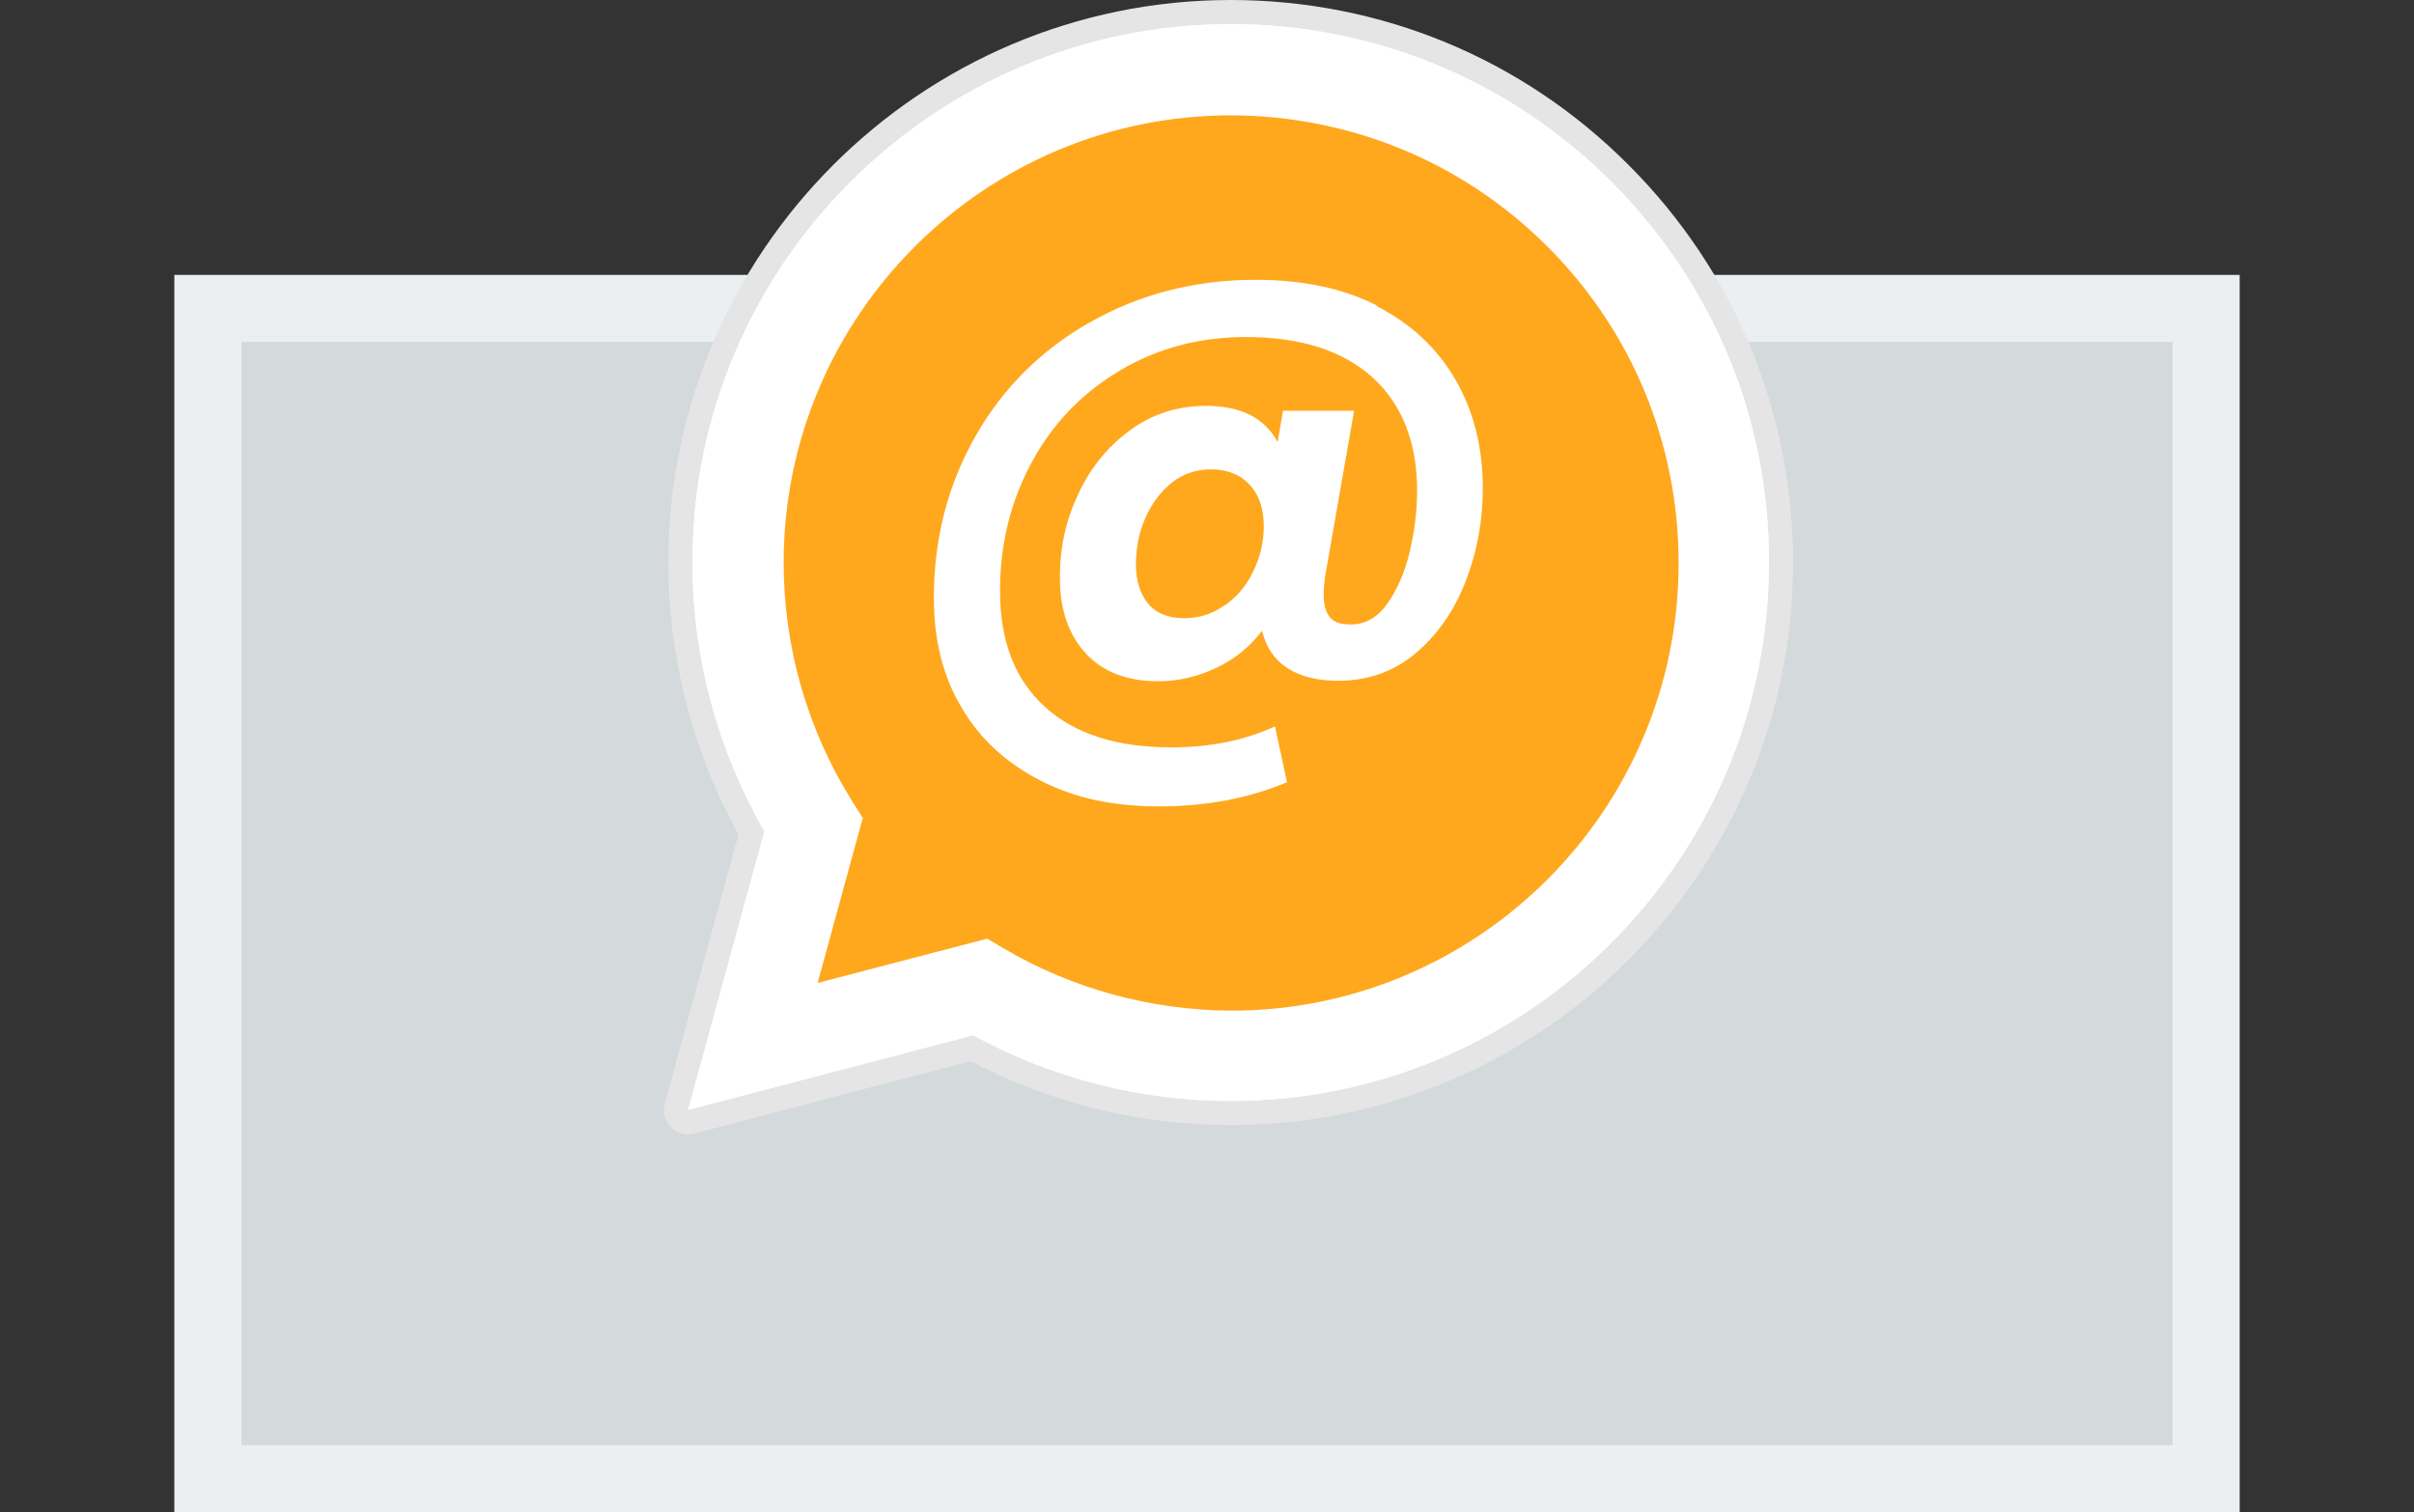 <?xml version="1.0" encoding="UTF-8"?><svg id="Livello_1" xmlns="http://www.w3.org/2000/svg" viewBox="0 0 54 33.83"><rect x="0" y="0" width="54" height="33.83" fill="#333333" stroke="none"/><defs><style>.cls-1{fill:#ebeff2;}.cls-2{fill:#e5e5e5;}.cls-3{fill:#d4d9dc;}.cls-4{fill:#ffa81d;}.cls-5{fill:#fff;}</style></defs><rect class="cls-1" x="3.9" y="6.15" width="46.2" height="27.68"/><rect class="cls-3" x="5.4" y="7.65" width="43.2" height="24.68"/><path class="cls-2" d="M15.39,25.38c-.14,0-.28-.06-.38-.16-.14-.14-.19-.34-.14-.52l1.65-6.03c-1.03-1.86-1.57-3.96-1.57-6.09C14.95,5.64,20.6,0,27.53,0c3.36,0,6.53,1.31,8.9,3.69,2.38,2.38,3.68,5.54,3.68,8.9,0,6.94-5.65,12.58-12.58,12.58h0c-2.03,0-4.03-.49-5.82-1.43l-6.18,1.62s-.09.02-.14.02Z"/><path class="cls-5" d="M15.39,24.84l1.71-6.24c-1.05-1.83-1.61-3.9-1.61-6.02C15.49,5.94,20.9.54,27.53.54c3.22,0,6.25,1.26,8.52,3.53,2.27,2.28,3.53,5.3,3.52,8.52,0,6.64-5.41,12.04-12.04,12.04h0c-2.02,0-4-.51-5.76-1.47l-6.38,1.67h0ZM22.07,20.99l.37.22c1.54.91,3.3,1.39,5.1,1.4h0c5.52,0,10.01-4.49,10.01-10.01,0-2.67-1.04-5.19-2.93-7.08-1.89-1.89-4.4-2.93-7.08-2.94-5.52,0-10.01,4.49-10.01,10.01,0,1.89.53,3.73,1.53,5.33l.24.38-1.01,3.69,3.79-.99h-.01Z"/><path class="cls-4" d="M15.81,24.42l1.65-6.02c-1.02-1.76-1.55-3.76-1.55-5.81C15.91,6.18,21.13.97,27.54.97c3.11,0,6.03,1.21,8.22,3.41,2.2,2.2,3.4,5.12,3.4,8.22,0,6.41-5.22,11.62-11.63,11.62h0c-1.95,0-3.86-.49-5.56-1.41l-6.16,1.62h0Z"/><path class="cls-5" d="M15.39,24.84l1.71-6.24c-1.05-1.83-1.61-3.9-1.61-6.02C15.49,5.94,20.9.54,27.53.54c3.22,0,6.25,1.26,8.52,3.53,2.27,2.28,3.53,5.3,3.52,8.52,0,6.64-5.41,12.04-12.04,12.04h0c-2.02,0-4-.51-5.76-1.47l-6.38,1.67h0ZM22.07,20.99l.37.22c1.54.91,3.3,1.39,5.1,1.4h0c5.52,0,10.01-4.49,10.01-10.01,0-2.67-1.04-5.19-2.93-7.08-1.89-1.89-4.4-2.93-7.08-2.94-5.52,0-10.01,4.49-10.01,10.01,0,1.89.53,3.73,1.53,5.33l.24.38-1.01,3.69,3.79-.99h-.01Z"/><path class="cls-5" d="M30.78,6.84c.77.39,1.36.94,1.77,1.64s.62,1.52.62,2.44c0,.74-.13,1.44-.39,2.1s-.63,1.19-1.12,1.6-1.07.61-1.73.61c-.47,0-.85-.1-1.14-.29-.29-.19-.47-.47-.56-.83-.26.35-.6.63-1.02.83s-.85.3-1.31.3c-.69,0-1.23-.21-1.61-.62s-.58-.97-.58-1.69.14-1.31.42-1.9.67-1.06,1.17-1.42,1.06-.53,1.68-.53c.78,0,1.31.27,1.6.81l.12-.7h1.59l-.64,3.66c-.03.17-.04.33-.04.47,0,.22.05.38.14.49s.24.16.46.16c.33,0,.6-.15.82-.46s.39-.69.5-1.15.17-.92.17-1.38c0-1.09-.34-1.94-1-2.54-.67-.6-1.61-.9-2.83-.9-1.04,0-1.98.25-2.82.75-.84.5-1.5,1.18-1.97,2.05s-.71,1.82-.71,2.88c0,1.12.33,1.98,1,2.59s1.61.91,2.83.91c.88,0,1.65-.16,2.32-.47l.27,1.25c-.86.36-1.81.54-2.86.54s-1.9-.19-2.66-.58-1.35-.93-1.76-1.63c-.42-.7-.62-1.52-.62-2.45,0-1.33.31-2.53.93-3.62s1.48-1.94,2.58-2.56c1.1-.62,2.33-.94,3.69-.94,1.05,0,1.96.19,2.72.58h-.03ZM27.39,13.55c.27-.19.49-.44.64-.76.16-.32.24-.66.24-1.02,0-.38-.1-.69-.31-.92s-.5-.35-.87-.35c-.33,0-.63.1-.88.3-.25.2-.45.47-.59.79s-.21.67-.21,1.03.09.66.27.88.45.33.81.33c.33,0,.62-.09.89-.28h.01Z"/></svg>